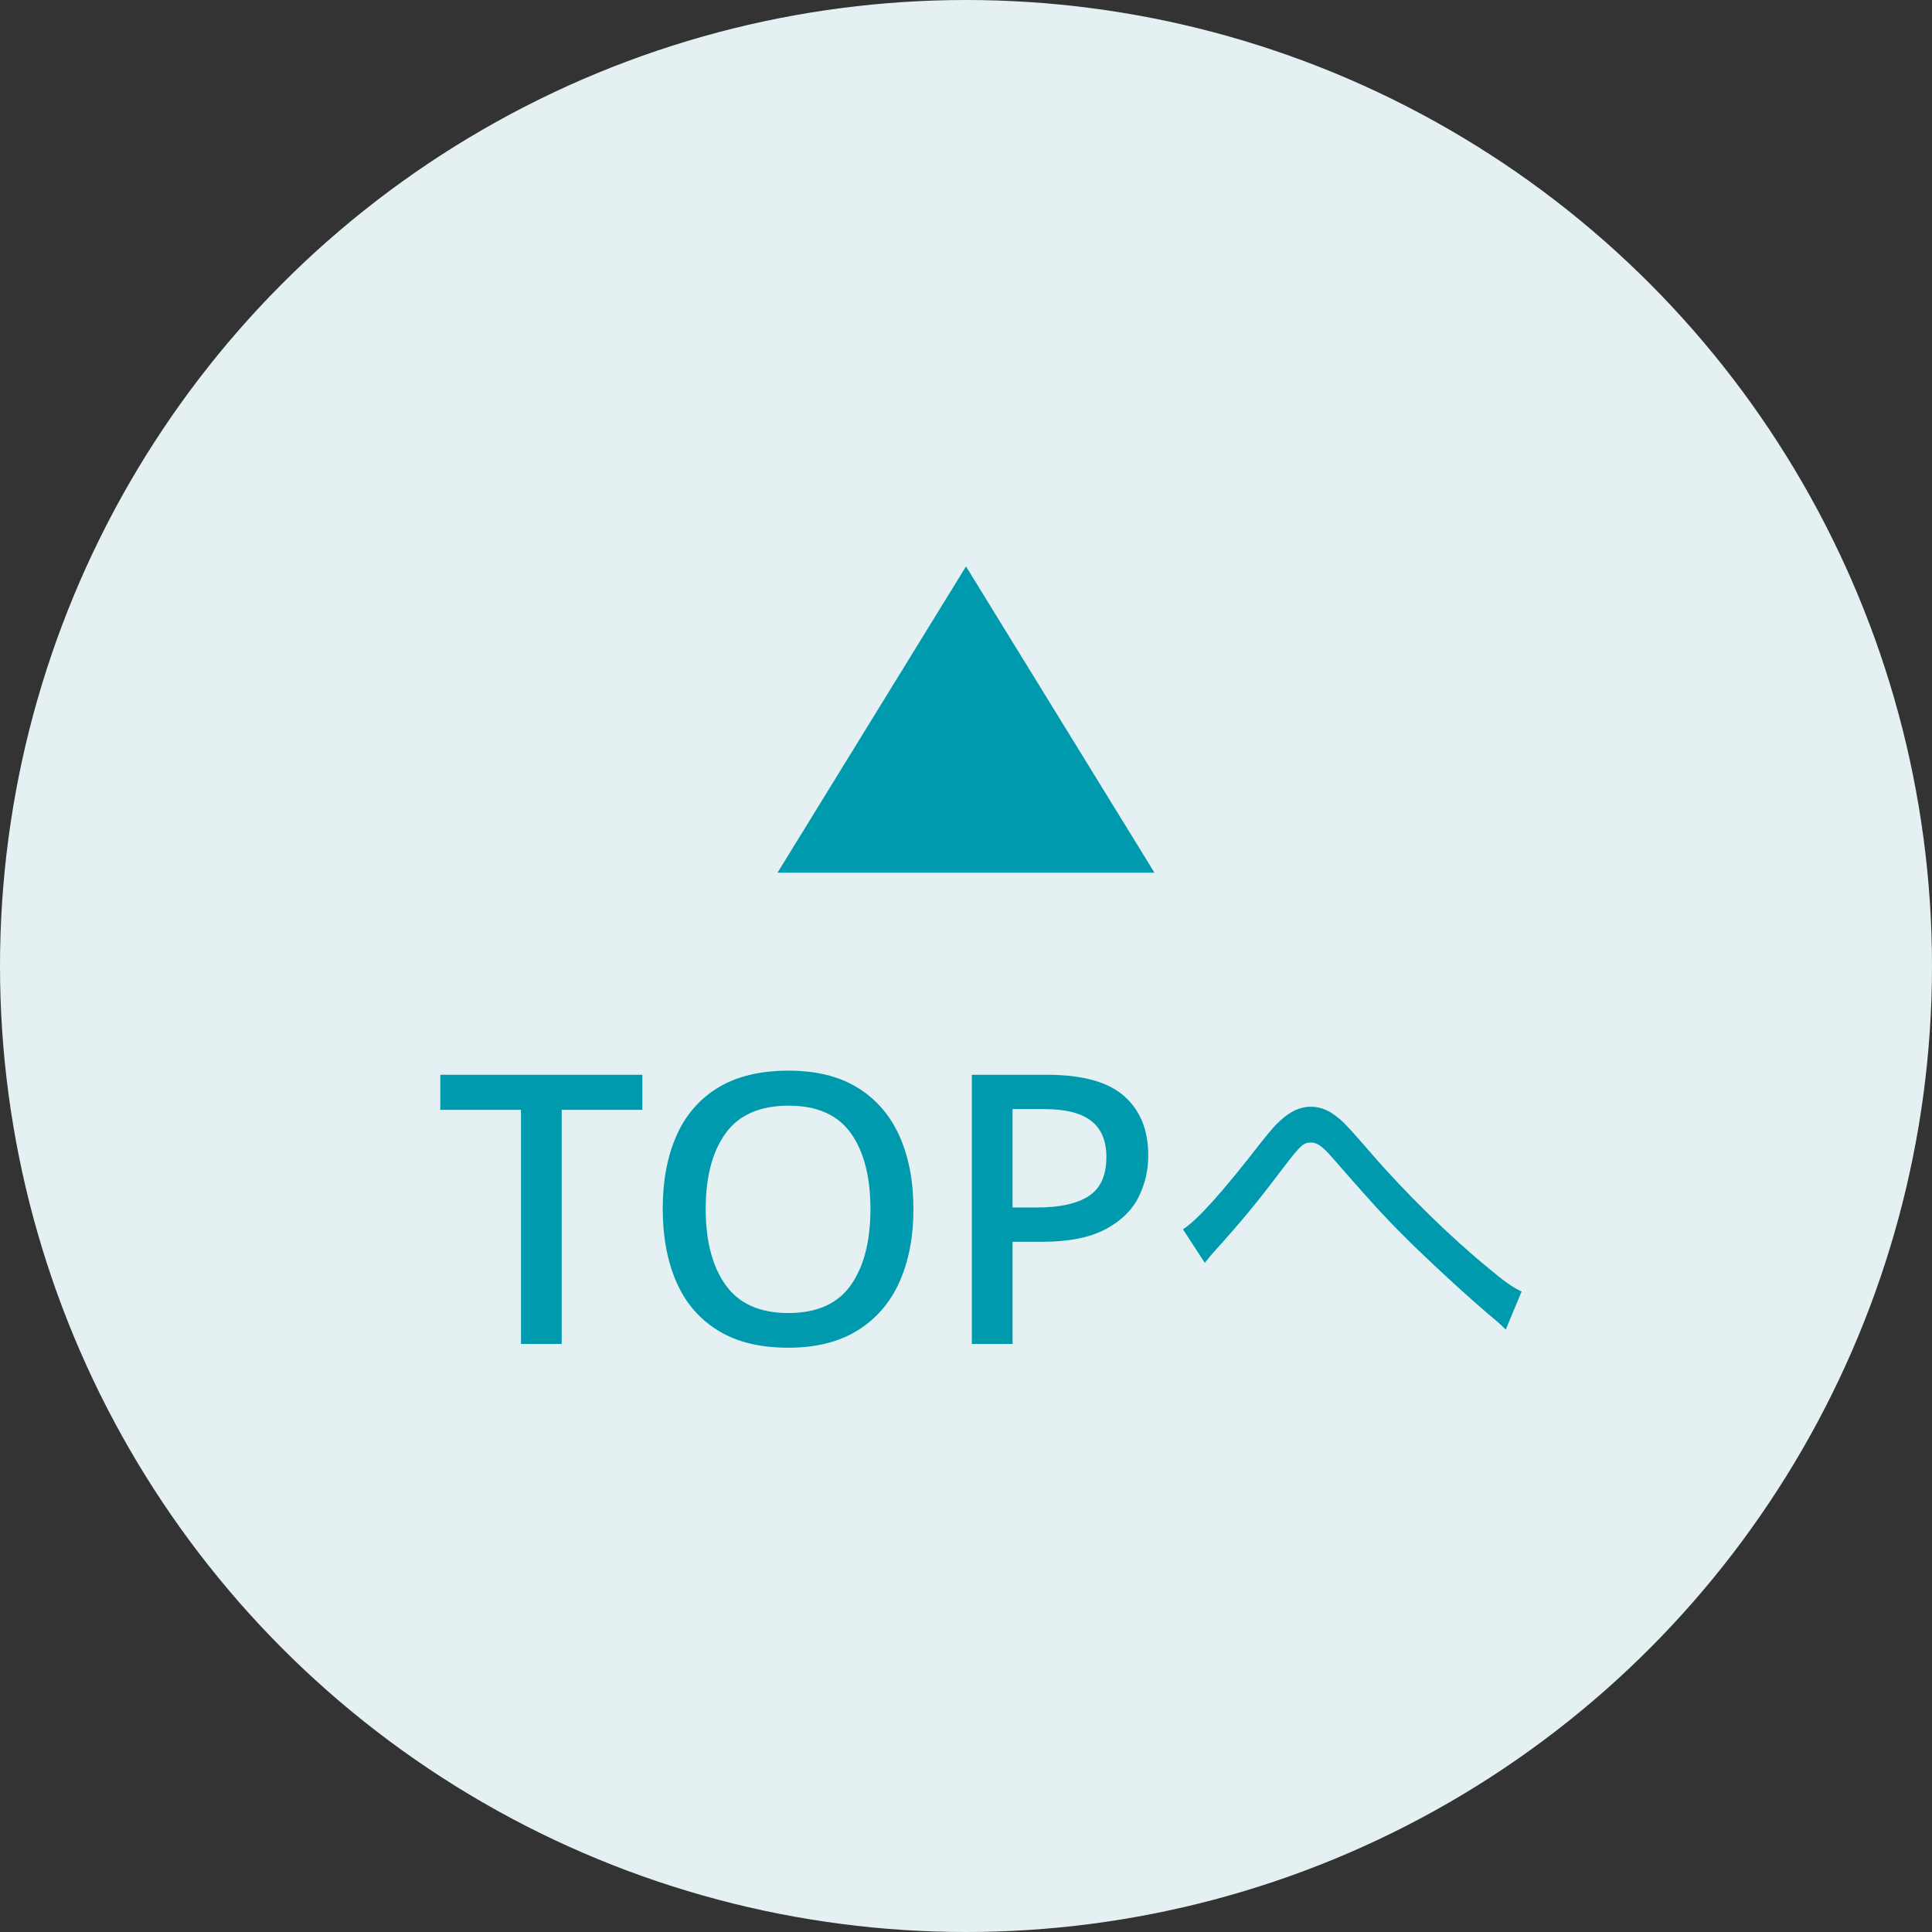 <?xml version="1.0" encoding="UTF-8"?>
<svg id="_レイヤー_1" data-name="レイヤー_1" xmlns="http://www.w3.org/2000/svg" width="82" height="82" version="1.1" viewBox="0 0 82 82">
  <rect x="0" y="0" width="82" height="82" fill="#333333" stroke="none"/>
  <!-- Generator: Adobe Illustrator 29.1.0, SVG Export Plug-In . SVG Version: 2.1.0 Build 142)  -->
  <defs>
    <style>
      .st0 {
        fill: #009aae;
      }

      .st1 {
        isolation: isolate;
      }

      .st2 {
        fill: #e4f0f2;
      }
    </style>
  </defs>
  <g id="_グループ_1140" data-name="グループ_1140">
    <circle id="_楕円形_23" data-name="楕円形_23" class="st2" cx="41" cy="41" r="41"/>
    <g id="_グループ_772" data-name="グループ_772">
      <g id="TOPへ" class="st1">
        <g class="st1">
          <path class="st0" d="M23.84,57.041h-1.728v-9.936h-3.424v-1.488h8.576v1.488h-3.424v9.936Z"/>
          <path class="st0" d="M38.768,51.313c0,1.184-.198,2.216-.592,3.096s-.986,1.565-1.776,2.056c-.79.491-1.771.736-2.944.736-1.206,0-2.203-.245-2.992-.736-.79-.49-1.376-1.179-1.76-2.063-.384-.886-.576-1.92-.576-3.104,0-1.173.192-2.2.576-3.08.384-.88.97-1.562,1.76-2.048s1.792-.728,3.008-.728c1.173,0,2.152.242,2.936.728.784.485,1.373,1.168,1.768,2.048s.592,1.912.592,3.097ZM29.952,51.313c0,1.365.282,2.442.848,3.231.565.79,1.451,1.185,2.656,1.185,1.216,0,2.101-.395,2.656-1.185.555-.789.832-1.866.832-3.231s-.277-2.438-.832-3.217c-.555-.778-1.435-1.168-2.64-1.168-1.216,0-2.107.39-2.672,1.168-.565.779-.848,1.852-.848,3.217Z"/>
          <path class="st0" d="M44.448,45.617c1.493,0,2.581.302,3.264.904s1.024,1.442,1.024,2.52c0,.64-.142,1.237-.424,1.792-.283.555-.755,1.006-1.416,1.352-.662.348-1.558.521-2.688.521h-1.231v4.336h-1.729v-11.424h3.2ZM44.32,47.073h-1.344v4.176h1.04c.97,0,1.704-.162,2.199-.488.496-.325.744-.877.744-1.655,0-.683-.213-1.192-.64-1.528s-1.094-.504-2-.504Z"/>
        </g>
        <g class="st1">
          <path class="st0" d="M50.208,52.175c.624-.4,1.681-1.584,3.298-3.665.448-.561.624-.769.848-.961.433-.399.849-.576,1.281-.576.479,0,.912.208,1.408.688.16.16.496.528,1.12,1.249,1.521,1.761,3.426,3.617,5.011,4.913.688.577,1.008.801,1.408.993l-.673,1.616c-.159-.16-.191-.192-.432-.4-1.009-.832-2.978-2.641-4.002-3.681-.832-.833-1.473-1.553-2.929-3.218-.4-.464-.641-.641-.896-.641-.336,0-.448.112-1.185,1.073-1.185,1.568-1.745,2.24-3.041,3.681-.128.16-.176.209-.288.353l-.929-1.425Z"/>
        </g>
      </g>
    </g>
    <path id="_多角形_44" data-name="多角形_44" class="st0" d="M41,24.041l8,13h-16l8-13Z"/>
  </g>
</svg>